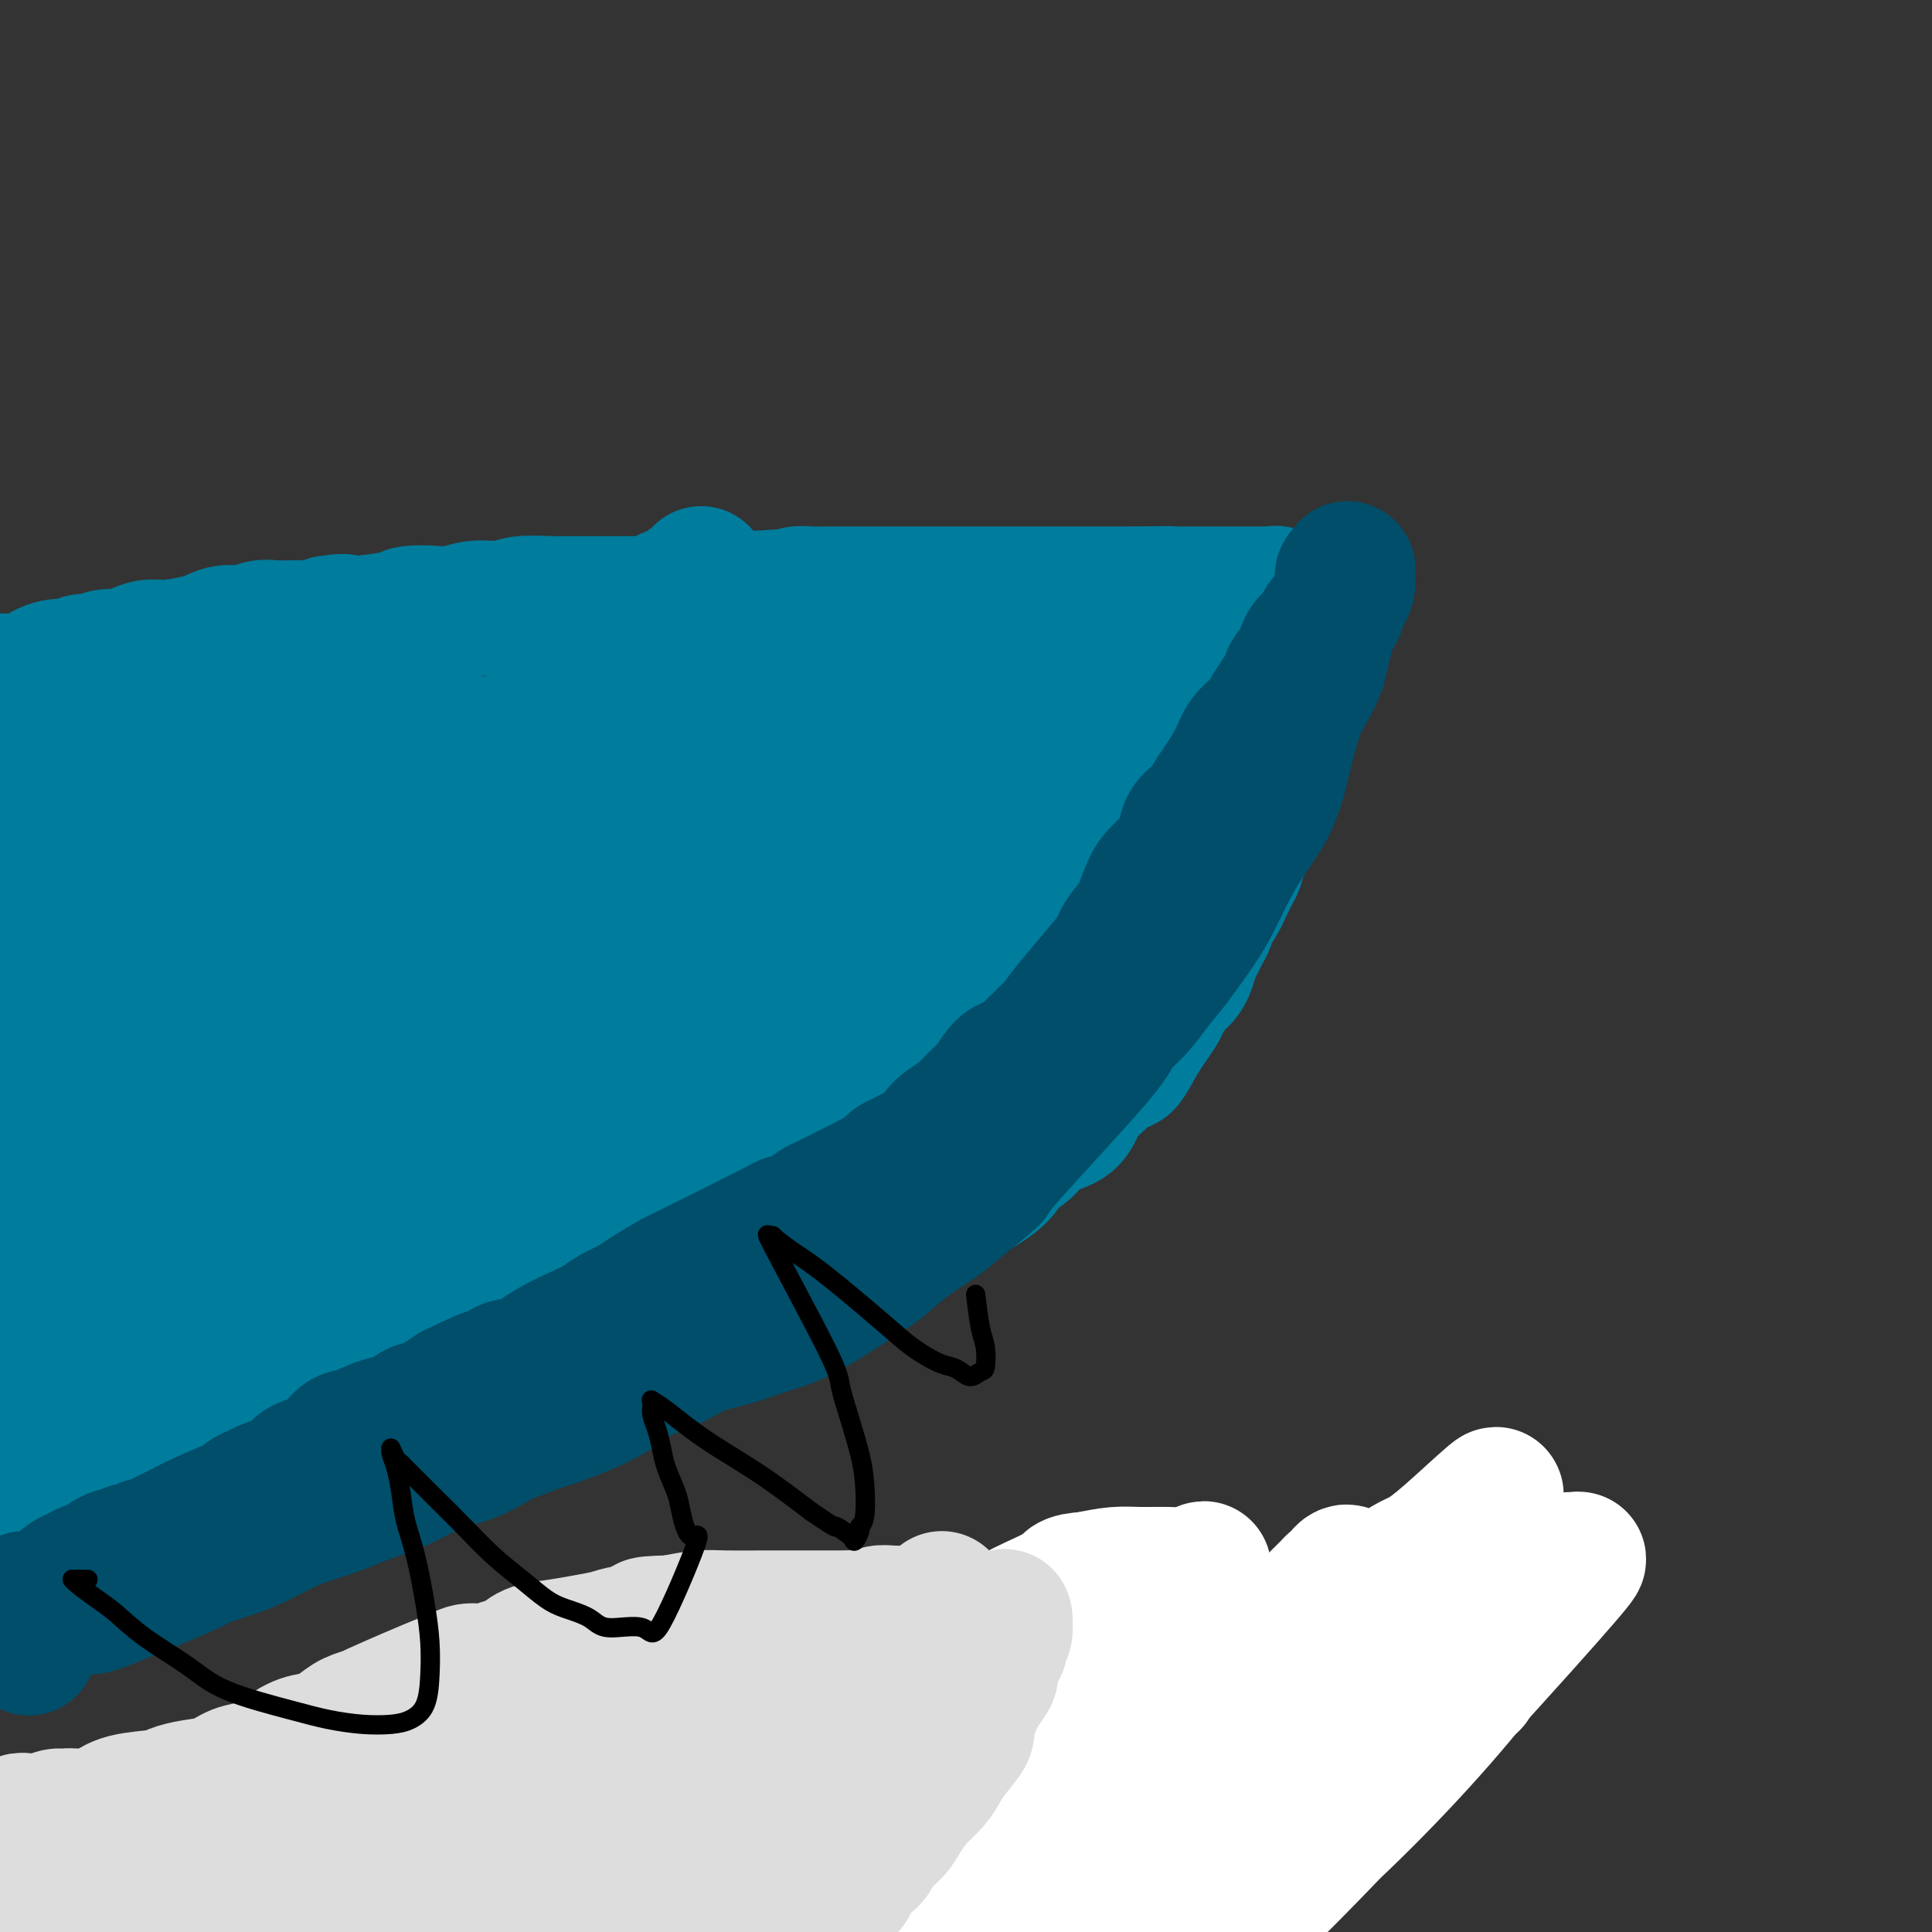 <svg viewBox='0 0 400 400' version='1.1' xmlns='http://www.w3.org/2000/svg' xmlns:xlink='http://www.w3.org/1999/xlink'><rect x="0" y="0" width="400" height="400" fill="#333333" stroke="none"/><g fill='none' stroke='#007C9C' stroke-width='28' stroke-linecap='round' stroke-linejoin='round'><path d='M-3,141c0.336,0.000 0.671,0.000 1,0c0.329,-0.000 0.651,-0.000 1,0c0.349,0.000 0.723,0.000 1,0c0.277,-0.000 0.455,-0.000 1,0c0.545,0.000 1.455,0.001 2,0c0.545,-0.001 0.724,-0.003 1,0c0.276,0.003 0.650,0.012 1,0c0.350,-0.012 0.677,-0.046 1,0c0.323,0.046 0.642,0.171 1,0c0.358,-0.171 0.753,-0.638 1,-1c0.247,-0.362 0.344,-0.618 1,-1c0.656,-0.382 1.869,-0.891 3,-1c1.131,-0.109 2.179,0.182 3,0c0.821,-0.182 1.416,-0.836 2,-1c0.584,-0.164 1.156,0.162 2,0c0.844,-0.162 1.959,-0.813 3,-1c1.041,-0.187 2.008,0.090 3,0c0.992,-0.090 2.008,-0.549 3,-1c0.992,-0.451 1.958,-0.895 3,-1c1.042,-0.105 2.159,0.131 4,0c1.841,-0.131 4.407,-0.627 6,-1c1.593,-0.373 2.212,-0.622 3,-1c0.788,-0.378 1.746,-0.886 3,-1c1.254,-0.114 2.806,0.166 4,0c1.194,-0.166 2.031,-0.776 3,-1c0.969,-0.224 2.068,-0.060 3,0c0.932,0.060 1.695,0.017 3,0c1.305,-0.017 3.153,-0.009 5,0'/><path d='M65,130c10.977,-1.925 4.419,-1.237 3,-1c-1.419,0.237 2.301,0.025 4,0c1.699,-0.025 1.378,0.138 3,0c1.622,-0.138 5.189,-0.577 7,-1c1.811,-0.423 1.867,-0.832 3,-1c1.133,-0.168 3.343,-0.097 5,0c1.657,0.097 2.761,0.218 4,0c1.239,-0.218 2.613,-0.776 4,-1c1.387,-0.224 2.787,-0.112 4,0c1.213,0.112 2.237,0.226 3,0c0.763,-0.226 1.263,-0.793 3,-1c1.737,-0.207 4.709,-0.056 6,0c1.291,0.056 0.899,0.015 1,0c0.101,-0.015 0.694,-0.004 1,0c0.306,0.004 0.325,0.001 1,0c0.675,-0.001 2.005,-0.000 3,0c0.995,0.000 1.656,0.000 2,0c0.344,-0.000 0.372,-0.000 1,0c0.628,0.000 1.858,0.000 3,0c1.142,-0.000 2.197,0.000 3,0c0.803,-0.000 1.354,-0.000 2,0c0.646,0.000 1.388,0.000 2,0c0.612,-0.000 1.095,-0.000 2,0c0.905,0.000 2.231,0.001 3,0c0.769,-0.001 0.982,-0.003 2,0c1.018,0.003 2.840,0.011 4,0c1.160,-0.011 1.659,-0.041 3,0c1.341,0.041 3.526,0.155 5,0c1.474,-0.155 2.237,-0.577 3,-1'/><path d='M155,124c14.398,-0.944 5.392,-0.306 3,0c-2.392,0.306 1.830,0.278 4,0c2.170,-0.278 2.289,-0.807 3,-1c0.711,-0.193 2.013,-0.052 3,0c0.987,0.052 1.657,0.014 3,0c1.343,-0.014 3.359,-0.004 5,0c1.641,0.004 2.909,0.001 4,0c1.091,-0.001 2.006,-0.000 3,0c0.994,0.000 2.068,0.000 3,0c0.932,-0.000 1.722,-0.000 3,0c1.278,0.000 3.042,0.000 4,0c0.958,-0.000 1.109,-0.000 3,0c1.891,0.000 5.522,0.000 7,0c1.478,-0.000 0.805,-0.000 1,0c0.195,0.000 1.260,0.000 2,0c0.740,-0.000 1.156,-0.000 2,0c0.844,0.000 2.117,0.000 3,0c0.883,-0.000 1.377,-0.000 2,0c0.623,0.000 1.374,0.000 2,0c0.626,-0.000 1.127,-0.000 2,0c0.873,0.000 2.118,0.000 3,0c0.882,-0.000 1.400,-0.000 2,0c0.600,0.000 1.282,0.000 2,0c0.718,-0.000 1.473,-0.000 2,0c0.527,0.000 0.827,0.000 1,0c0.173,-0.000 0.218,0.000 1,0c0.782,0.000 2.303,0.000 3,0c0.697,0.000 0.572,0.000 1,0c0.428,0.000 1.408,0.000 2,0c0.592,0.000 0.796,0.000 1,0'/><path d='M235,123c12.781,-0.155 4.733,-0.041 2,0c-2.733,0.041 -0.151,0.011 1,0c1.151,-0.011 0.872,-0.003 1,0c0.128,0.003 0.664,0.001 1,0c0.336,-0.001 0.471,-0.000 1,0c0.529,0.000 1.451,0.000 2,0c0.549,-0.000 0.724,-0.000 1,0c0.276,0.000 0.653,0.000 1,0c0.347,-0.000 0.664,-0.000 1,0c0.336,0.000 0.692,0.000 1,0c0.308,-0.000 0.569,-0.000 1,0c0.431,0.000 1.033,0.000 2,0c0.967,-0.000 2.301,-0.000 3,0c0.699,0.000 0.765,0.000 1,0c0.235,-0.000 0.640,-0.000 1,0c0.360,0.000 0.673,0.000 1,0c0.327,-0.000 0.666,-0.000 1,0c0.334,0.000 0.663,0.000 1,0c0.337,-0.000 0.681,-0.000 1,0c0.319,0.000 0.611,0.000 1,0c0.389,-0.000 0.874,-0.000 1,0c0.126,0.000 -0.106,0.000 0,0c0.106,-0.000 0.550,-0.002 1,0c0.450,0.002 0.905,0.006 1,0c0.095,-0.006 -0.170,-0.022 0,0c0.170,0.022 0.777,0.083 1,0c0.223,-0.083 0.064,-0.309 0,0c-0.064,0.309 -0.032,1.155 0,2'/><path d='M264,125c4.486,0.620 1.202,1.169 0,2c-1.202,0.831 -0.322,1.944 0,3c0.322,1.056 0.086,2.057 0,3c-0.086,0.943 -0.022,1.830 0,4c0.022,2.170 0.003,5.624 0,8c-0.003,2.376 0.009,3.673 0,5c-0.009,1.327 -0.041,2.684 0,4c0.041,1.316 0.154,2.590 0,4c-0.154,1.410 -0.576,2.954 -1,4c-0.424,1.046 -0.849,1.593 -1,2c-0.151,0.407 -0.028,0.673 -1,3c-0.972,2.327 -3.038,6.715 -4,9c-0.962,2.285 -0.821,2.466 -1,3c-0.179,0.534 -0.678,1.421 -1,2c-0.322,0.579 -0.468,0.851 -1,2c-0.532,1.149 -1.452,3.176 -2,4c-0.548,0.824 -0.724,0.446 -1,1c-0.276,0.554 -0.651,2.039 -1,3c-0.349,0.961 -0.671,1.399 -1,2c-0.329,0.601 -0.666,1.366 -1,2c-0.334,0.634 -0.666,1.138 -1,2c-0.334,0.862 -0.671,2.083 -1,3c-0.329,0.917 -0.651,1.529 -1,2c-0.349,0.471 -0.726,0.801 -1,1c-0.274,0.199 -0.443,0.269 -1,1c-0.557,0.731 -1.500,2.124 -2,3c-0.500,0.876 -0.558,1.236 -1,2c-0.442,0.764 -1.269,1.933 -2,3c-0.731,1.067 -1.365,2.034 -2,3'/><path d='M236,215c-4.732,8.757 -3.063,4.150 -3,3c0.063,-1.150 -1.479,1.159 -3,3c-1.521,1.841 -3.019,3.216 -4,4c-0.981,0.784 -1.445,0.976 -2,2c-0.555,1.024 -1.203,2.878 -2,4c-0.797,1.122 -1.744,1.510 -3,2c-1.256,0.490 -2.820,1.080 -4,2c-1.180,0.920 -1.977,2.168 -3,3c-1.023,0.832 -2.271,1.247 -3,2c-0.729,0.753 -0.940,1.846 -2,3c-1.060,1.154 -2.970,2.371 -4,3c-1.030,0.629 -1.180,0.669 -3,2c-1.820,1.331 -5.311,3.951 -7,5c-1.689,1.049 -1.578,0.526 -2,1c-0.422,0.474 -1.378,1.946 -3,3c-1.622,1.054 -3.909,1.690 -5,2c-1.091,0.310 -0.987,0.296 -2,1c-1.013,0.704 -3.144,2.128 -5,3c-1.856,0.872 -3.436,1.192 -5,2c-1.564,0.808 -3.111,2.102 -5,3c-1.889,0.898 -4.119,1.398 -6,2c-1.881,0.602 -3.414,1.306 -5,2c-1.586,0.694 -3.225,1.379 -5,2c-1.775,0.621 -3.687,1.177 -6,2c-2.313,0.823 -5.027,1.911 -7,3c-1.973,1.089 -3.206,2.179 -5,3c-1.794,0.821 -4.151,1.375 -6,2c-1.849,0.625 -3.190,1.322 -5,2c-1.810,0.678 -4.089,1.337 -6,2c-1.911,0.663 -3.456,1.332 -5,2'/><path d='M110,290c-12.798,5.761 -5.793,3.665 -4,3c1.793,-0.665 -1.625,0.101 -5,1c-3.375,0.899 -6.705,1.931 -9,3c-2.295,1.069 -3.555,2.174 -5,3c-1.445,0.826 -3.076,1.371 -5,2c-1.924,0.629 -4.143,1.341 -6,2c-1.857,0.659 -3.354,1.265 -5,2c-1.646,0.735 -3.443,1.598 -5,2c-1.557,0.402 -2.875,0.342 -5,1c-2.125,0.658 -5.057,2.035 -7,3c-1.943,0.965 -2.896,1.518 -4,2c-1.104,0.482 -2.358,0.893 -5,2c-2.642,1.107 -6.673,2.912 -9,4c-2.327,1.088 -2.950,1.460 -4,2c-1.050,0.540 -2.526,1.248 -4,2c-1.474,0.752 -2.947,1.550 -4,2c-1.053,0.450 -1.686,0.554 -3,1c-1.314,0.446 -3.310,1.234 -5,2c-1.690,0.766 -3.073,1.511 -4,2c-0.927,0.489 -1.399,0.724 -2,1c-0.601,0.276 -1.331,0.595 -2,1c-0.669,0.405 -1.279,0.896 -2,1c-0.721,0.104 -1.555,-0.179 -2,0c-0.445,0.179 -0.500,0.818 -1,1c-0.500,0.182 -1.443,-0.095 -2,0c-0.557,0.095 -0.727,0.561 -1,1c-0.273,0.439 -0.651,0.850 -1,1c-0.349,0.150 -0.671,0.041 -1,0c-0.329,-0.041 -0.665,-0.012 -1,0c-0.335,0.012 -0.667,0.006 -1,0'/><path d='M42,223c0.090,-0.032 0.180,-0.063 0,0c-0.180,0.063 -0.631,0.222 0,0c0.631,-0.222 2.343,-0.825 4,-2c1.657,-1.175 3.260,-2.922 5,-4c1.740,-1.078 3.616,-1.488 7,-3c3.384,-1.512 8.276,-4.128 13,-6c4.724,-1.872 9.279,-3.001 14,-5c4.721,-1.999 9.606,-4.869 14,-7c4.394,-2.131 8.296,-3.524 12,-5c3.704,-1.476 7.210,-3.035 11,-5c3.790,-1.965 7.864,-4.336 11,-6c3.136,-1.664 5.336,-2.620 8,-4c2.664,-1.380 5.793,-3.185 10,-5c4.207,-1.815 9.491,-3.639 13,-5c3.509,-1.361 5.244,-2.260 7,-3c1.756,-0.740 3.534,-1.321 5,-2c1.466,-0.679 2.620,-1.455 3,-2c0.380,-0.545 -0.012,-0.858 0,-1c0.012,-0.142 0.429,-0.111 0,0c-0.429,0.111 -1.705,0.304 -7,5c-5.295,4.696 -14.609,13.895 -22,21c-7.391,7.105 -12.858,12.117 -19,17c-6.142,4.883 -12.958,9.636 -20,14c-7.042,4.364 -14.310,8.340 -21,12c-6.690,3.660 -12.801,7.006 -19,10c-6.199,2.994 -12.487,5.637 -18,8c-5.513,2.363 -10.251,4.448 -16,6c-5.749,1.552 -12.509,2.572 -16,3c-3.491,0.428 -3.712,0.265 -3,0c0.712,-0.265 2.356,-0.633 4,-1'/><path d='M22,253c0.785,-0.395 0.746,-0.884 1,-1c0.254,-0.116 0.801,0.140 2,0c1.199,-0.140 3.048,-0.674 5,-1c1.952,-0.326 4.005,-0.442 6,-1c1.995,-0.558 3.930,-1.558 11,-4c7.070,-2.442 19.273,-6.327 28,-9c8.727,-2.673 13.977,-4.132 20,-6c6.023,-1.868 12.818,-4.143 19,-6c6.182,-1.857 11.752,-3.297 17,-5c5.248,-1.703 10.174,-3.671 15,-5c4.826,-1.329 9.550,-2.019 14,-3c4.450,-0.981 8.625,-2.253 12,-3c3.375,-0.747 5.950,-0.968 9,-1c3.050,-0.032 6.576,0.127 8,0c1.424,-0.127 0.744,-0.540 0,0c-0.744,0.540 -1.554,2.033 -3,4c-1.446,1.967 -3.528,4.409 -6,8c-2.472,3.591 -5.334,8.331 -10,13c-4.666,4.669 -11.137,9.266 -17,13c-5.863,3.734 -11.117,6.604 -20,11c-8.883,4.396 -21.395,10.319 -30,14c-8.605,3.681 -13.302,5.121 -19,7c-5.698,1.879 -12.397,4.199 -18,6c-5.603,1.801 -10.110,3.084 -15,4c-4.890,0.916 -10.164,1.465 -14,2c-3.836,0.535 -6.233,1.058 -10,2c-3.767,0.942 -8.904,2.305 -12,3c-3.096,0.695 -4.149,0.722 -5,1c-0.851,0.278 -1.498,0.806 -2,1c-0.502,0.194 -0.858,0.056 -1,0c-0.142,-0.056 -0.071,-0.028 0,0'/><path d='M7,297c-9.350,2.001 -3.227,0.502 0,0c3.227,-0.502 3.556,-0.009 5,0c1.444,0.009 4.004,-0.467 6,-1c1.996,-0.533 3.430,-1.125 6,-2c2.570,-0.875 6.276,-2.035 10,-3c3.724,-0.965 7.464,-1.734 12,-3c4.536,-1.266 9.866,-3.027 15,-5c5.134,-1.973 10.073,-4.158 15,-6c4.927,-1.842 9.844,-3.341 14,-5c4.156,-1.659 7.553,-3.479 13,-6c5.447,-2.521 12.944,-5.745 17,-7c4.056,-1.255 4.669,-0.543 11,-3c6.331,-2.457 18.378,-8.083 23,-10c4.622,-1.917 1.819,-0.126 1,0c-0.819,0.126 0.346,-1.412 1,-2c0.654,-0.588 0.797,-0.225 0,0c-0.797,0.225 -2.532,0.314 -5,1c-2.468,0.686 -5.667,1.971 -10,4c-4.333,2.029 -9.800,4.801 -15,7c-5.200,2.199 -10.133,3.823 -15,6c-4.867,2.177 -9.668,4.906 -14,7c-4.332,2.094 -8.193,3.554 -14,6c-5.807,2.446 -13.559,5.879 -19,8c-5.441,2.121 -8.572,2.929 -12,4c-3.428,1.071 -7.154,2.404 -11,4c-3.846,1.596 -7.813,3.456 -11,5c-3.187,1.544 -5.593,2.772 -8,4'/><path d='M22,300c-22.935,9.494 -13.274,5.230 -10,4c3.274,-1.230 0.159,0.573 -2,2c-2.159,1.427 -3.364,2.478 -4,3c-0.636,0.522 -0.702,0.516 -1,1c-0.298,0.484 -0.826,1.458 -1,2c-0.174,0.542 0.006,0.652 0,1c-0.006,0.348 -0.198,0.933 0,1c0.198,0.067 0.786,-0.384 1,-2c0.214,-1.616 0.056,-4.396 0,-6c-0.056,-1.604 -0.008,-2.031 0,-2c0.008,0.031 -0.023,0.521 0,-2c0.023,-2.521 0.100,-8.051 0,-15c-0.100,-6.949 -0.378,-15.316 0,-23c0.378,-7.684 1.410,-14.686 2,-21c0.590,-6.314 0.736,-11.941 1,-16c0.264,-4.059 0.645,-6.549 1,-9c0.355,-2.451 0.682,-4.864 1,-7c0.318,-2.136 0.625,-3.996 1,-7c0.375,-3.004 0.819,-7.152 1,-10c0.181,-2.848 0.101,-4.395 0,-6c-0.101,-1.605 -0.223,-3.267 0,-5c0.223,-1.733 0.792,-3.537 1,-5c0.208,-1.463 0.056,-2.586 0,-3c-0.056,-0.414 -0.016,-0.118 0,0c0.016,0.118 0.008,0.059 0,0'/><path d='M13,175c1.391,-20.239 0.370,-2.337 0,5c-0.370,7.337 -0.088,4.110 0,3c0.088,-1.110 -0.018,-0.104 0,1c0.018,1.104 0.158,2.307 0,3c-0.158,0.693 -0.616,0.877 -1,2c-0.384,1.123 -0.694,3.187 -1,7c-0.306,3.813 -0.607,9.375 -1,15c-0.393,5.625 -0.878,11.311 -2,20c-1.122,8.689 -2.880,20.380 -4,27c-1.120,6.620 -1.603,8.168 -2,11c-0.397,2.832 -0.708,6.948 -1,9c-0.292,2.052 -0.563,2.040 -1,7c-0.437,4.960 -1.039,14.892 -1,19c0.039,4.108 0.718,2.394 1,2c0.282,-0.394 0.167,0.533 0,1c-0.167,0.467 -0.386,0.473 0,0c0.386,-0.473 1.376,-1.424 2,-3c0.624,-1.576 0.882,-3.775 2,-8c1.118,-4.225 3.097,-10.475 5,-19c1.903,-8.525 3.731,-19.323 7,-30c3.269,-10.677 7.980,-21.232 12,-31c4.020,-9.768 7.350,-18.749 13,-28c5.650,-9.251 13.621,-18.773 18,-24c4.379,-5.227 5.166,-6.158 7,-7c1.834,-0.842 4.715,-1.593 6,-2c1.285,-0.407 0.973,-0.470 1,0c0.027,0.470 0.392,1.473 0,3c-0.392,1.527 -1.541,3.579 -2,6c-0.459,2.421 -0.230,5.210 0,8'/><path d='M71,172c-0.699,7.040 -1.946,16.140 -3,29c-1.054,12.860 -1.913,29.481 -3,43c-1.087,13.519 -2.401,23.936 -4,31c-1.599,7.064 -3.483,10.776 -5,13c-1.517,2.224 -2.667,2.959 -4,4c-1.333,1.041 -2.850,2.388 -4,3c-1.150,0.612 -1.934,0.489 -3,0c-1.066,-0.489 -2.415,-1.346 -3,-2c-0.585,-0.654 -0.405,-1.106 0,-3c0.405,-1.894 1.035,-5.229 0,-5c-1.035,0.229 -3.734,4.022 3,-7c6.734,-11.022 22.902,-36.859 34,-51c11.098,-14.141 17.127,-16.587 22,-19c4.873,-2.413 8.591,-4.795 13,-7c4.409,-2.205 9.510,-4.233 14,-6c4.490,-1.767 8.370,-3.272 12,-4c3.630,-0.728 7.010,-0.678 10,-1c2.990,-0.322 5.591,-1.017 7,-1c1.409,0.017 1.627,0.747 2,1c0.373,0.253 0.902,0.029 0,0c-0.902,-0.029 -3.236,0.138 -6,1c-2.764,0.862 -5.958,2.418 -10,4c-4.042,1.582 -8.934,3.189 -14,5c-5.066,1.811 -10.308,3.827 -16,7c-5.692,3.173 -11.835,7.502 -18,12c-6.165,4.498 -12.354,9.164 -18,13c-5.646,3.836 -10.751,6.840 -18,12c-7.249,5.160 -16.643,12.474 -23,17c-6.357,4.526 -9.679,6.263 -13,8'/><path d='M23,269c-15.673,10.812 -9.857,6.843 -9,6c0.857,-0.843 -3.246,1.440 -5,2c-1.754,0.560 -1.161,-0.604 -1,-1c0.161,-0.396 -0.111,-0.025 0,0c0.111,0.025 0.604,-0.296 1,-1c0.396,-0.704 0.697,-1.792 3,-3c2.303,-1.208 6.610,-2.537 11,-4c4.390,-1.463 8.863,-3.059 14,-5c5.137,-1.941 10.937,-4.225 18,-7c7.063,-2.775 15.387,-6.040 20,-8c4.613,-1.960 5.513,-2.616 18,-7c12.487,-4.384 36.561,-12.495 47,-16c10.439,-3.505 7.243,-2.405 7,-2c-0.243,0.405 2.465,0.113 4,0c1.535,-0.113 1.895,-0.047 2,0c0.105,0.047 -0.047,0.075 0,0c0.047,-0.075 0.291,-0.255 0,0c-0.291,0.255 -1.119,0.944 -2,1c-0.881,0.056 -1.816,-0.520 -5,1c-3.184,1.520 -8.617,5.137 -14,8c-5.383,2.863 -10.715,4.973 -16,8c-5.285,3.027 -10.522,6.969 -16,10c-5.478,3.031 -11.199,5.149 -16,7c-4.801,1.851 -8.684,3.435 -12,5c-3.316,1.565 -6.065,3.113 -8,4c-1.935,0.887 -3.055,1.114 -4,1c-0.945,-0.114 -1.716,-0.569 -2,-1c-0.284,-0.431 -0.081,-0.837 0,-1c0.081,-0.163 0.041,-0.081 0,0'/><path d='M58,266c-0.274,-0.312 2.039,-0.593 4,-1c1.961,-0.407 3.568,-0.940 6,-2c2.432,-1.060 5.687,-2.646 10,-4c4.313,-1.354 9.683,-2.475 19,-7c9.317,-4.525 22.581,-12.454 32,-18c9.419,-5.546 14.991,-8.709 21,-12c6.009,-3.291 12.453,-6.711 18,-10c5.547,-3.289 10.196,-6.449 15,-9c4.804,-2.551 9.764,-4.494 14,-6c4.236,-1.506 7.748,-2.573 11,-3c3.252,-0.427 6.243,-0.212 10,-1c3.757,-0.788 8.279,-2.577 9,-3c0.721,-0.423 -2.360,0.521 -4,1c-1.640,0.479 -1.839,0.492 -4,2c-2.161,1.508 -6.286,4.511 -10,7c-3.714,2.489 -7.019,4.465 -13,9c-5.981,4.535 -14.639,11.629 -20,16c-5.361,4.371 -7.423,6.019 -10,8c-2.577,1.981 -5.667,4.294 -8,6c-2.333,1.706 -3.910,2.807 -5,4c-1.090,1.193 -1.695,2.480 -2,3c-0.305,0.520 -0.312,0.272 0,0c0.312,-0.272 0.943,-0.567 2,-1c1.057,-0.433 2.541,-1.003 3,-1c0.459,0.003 -0.107,0.578 2,0c2.107,-0.578 6.888,-2.308 11,-4c4.112,-1.692 7.556,-3.346 11,-5'/><path d='M180,235c7.027,-2.919 10.096,-4.718 14,-7c3.904,-2.282 8.645,-5.049 13,-8c4.355,-2.951 8.326,-6.086 12,-9c3.674,-2.914 7.053,-5.607 10,-8c2.947,-2.393 5.462,-4.485 8,-7c2.538,-2.515 5.101,-5.454 6,-7c0.899,-1.546 0.136,-1.700 0,-2c-0.136,-0.300 0.354,-0.746 0,-1c-0.354,-0.254 -1.552,-0.316 -3,0c-1.448,0.316 -3.147,1.008 -4,1c-0.853,-0.008 -0.861,-0.718 -6,3c-5.139,3.718 -15.408,11.864 -20,16c-4.592,4.136 -3.507,4.261 -4,5c-0.493,0.739 -2.562,2.093 -4,3c-1.438,0.907 -2.243,1.368 -3,2c-0.757,0.632 -1.465,1.433 -2,2c-0.535,0.567 -0.898,0.898 -1,1c-0.102,0.102 0.056,-0.024 0,0c-0.056,0.024 -0.327,0.199 0,0c0.327,-0.199 1.251,-0.772 3,-2c1.749,-1.228 4.321,-3.111 7,-6c2.679,-2.889 5.464,-6.782 8,-10c2.536,-3.218 4.822,-5.759 7,-8c2.178,-2.241 4.249,-4.181 7,-7c2.751,-2.819 6.181,-6.519 8,-9c1.819,-2.481 2.028,-3.745 3,-5c0.972,-1.255 2.706,-2.501 4,-4c1.294,-1.499 2.147,-3.249 3,-5'/><path d='M246,163c7.972,-9.077 3.401,-4.270 2,-3c-1.401,1.270 0.368,-0.997 1,-2c0.632,-1.003 0.128,-0.743 0,-1c-0.128,-0.257 0.121,-1.031 0,-2c-0.121,-0.969 -0.613,-2.132 -1,-3c-0.387,-0.868 -0.668,-1.440 -1,-2c-0.332,-0.560 -0.714,-1.106 -1,-2c-0.286,-0.894 -0.475,-2.134 -1,-3c-0.525,-0.866 -1.388,-1.356 -2,-2c-0.612,-0.644 -0.975,-1.440 -1,-2c-0.025,-0.560 0.289,-0.883 -2,-1c-2.289,-0.117 -7.180,-0.028 -9,0c-1.820,0.028 -0.567,-0.004 -1,0c-0.433,0.004 -2.550,0.046 -4,0c-1.450,-0.046 -2.231,-0.178 -3,0c-0.769,0.178 -1.524,0.666 -3,1c-1.476,0.334 -3.674,0.513 -5,1c-1.326,0.487 -1.782,1.282 -4,2c-2.218,0.718 -6.199,1.358 -9,2c-2.801,0.642 -4.422,1.285 -6,2c-1.578,0.715 -3.112,1.502 -5,2c-1.888,0.498 -4.131,0.708 -6,1c-1.869,0.292 -3.364,0.667 -5,1c-1.636,0.333 -3.412,0.625 -6,1c-2.588,0.375 -5.986,0.832 -8,1c-2.014,0.168 -2.643,0.045 -4,0c-1.357,-0.045 -3.442,-0.012 -5,0c-1.558,0.012 -2.588,0.003 -4,0c-1.412,-0.003 -3.206,-0.002 -5,0'/><path d='M148,154c-4.500,0.155 -2.749,0.041 -3,0c-0.251,-0.041 -2.504,-0.011 -4,0c-1.496,0.011 -2.235,0.003 -3,0c-0.765,-0.003 -1.555,-0.001 -3,0c-1.445,0.001 -3.544,0.000 -5,0c-1.456,-0.000 -2.269,-0.000 -3,0c-0.731,0.000 -1.381,0.000 -2,0c-0.619,-0.000 -1.208,-0.000 -2,0c-0.792,0.000 -1.786,0.000 -3,0c-1.214,-0.000 -2.648,-0.000 -4,0c-1.352,0.000 -2.623,0.000 -3,0c-0.377,-0.000 0.138,-0.000 -3,0c-3.138,0.000 -9.930,0.000 -13,0c-3.070,-0.000 -2.419,-0.000 -3,0c-0.581,0.000 -2.396,0.000 -4,0c-1.604,-0.000 -2.998,-0.000 -4,0c-1.002,0.000 -1.612,0.000 -3,0c-1.388,-0.000 -3.554,-0.000 -5,0c-1.446,0.000 -2.172,0.000 -3,0c-0.828,-0.000 -1.757,-0.000 -3,0c-1.243,0.000 -2.800,0.000 -4,0c-1.200,-0.000 -2.042,-0.000 -3,0c-0.958,0.000 -2.033,0.000 -3,0c-0.967,-0.000 -1.824,-0.001 -3,0c-1.176,0.001 -2.669,0.003 -4,0c-1.331,-0.003 -2.501,-0.011 -4,0c-1.499,0.011 -3.327,0.041 -5,0c-1.673,-0.041 -3.192,-0.155 -5,0c-1.808,0.155 -3.904,0.577 -6,1'/><path d='M35,155c-18.308,0.333 -7.577,0.667 -5,1c2.577,0.333 -2.999,0.666 -6,1c-3.001,0.334 -3.428,0.668 -5,1c-1.572,0.332 -4.291,0.662 -6,1c-1.709,0.338 -2.408,0.683 -3,1c-0.592,0.317 -1.077,0.607 -2,1c-0.923,0.393 -2.285,0.890 -3,1c-0.715,0.110 -0.782,-0.167 -1,0c-0.218,0.167 -0.589,0.777 -1,1c-0.411,0.223 -0.864,0.060 -1,0c-0.136,-0.060 0.046,-0.016 0,0c-0.046,0.016 -0.320,0.004 0,0c0.320,-0.004 1.235,-0.001 2,0c0.765,0.001 1.380,0.000 2,0c0.620,-0.000 1.246,-0.000 3,0c1.754,0.000 4.636,0.000 7,0c2.364,-0.000 4.211,-0.000 7,0c2.789,0.000 6.522,-0.000 10,0c3.478,0.000 6.701,0.000 10,0c3.299,-0.000 6.672,-0.000 10,0c3.328,0.000 6.610,0.001 10,0c3.390,-0.001 6.888,-0.003 10,0c3.112,0.003 5.837,0.011 10,0c4.163,-0.011 9.765,-0.041 14,0c4.235,0.041 7.104,0.155 10,0c2.896,-0.155 5.817,-0.578 9,-1c3.183,-0.422 6.626,-0.845 10,-1c3.374,-0.155 6.678,-0.044 10,0c3.322,0.044 6.661,0.022 10,0'/><path d='M146,161c23.628,-0.209 10.699,0.269 9,1c-1.699,0.731 7.833,1.715 13,3c5.167,1.285 5.970,2.873 8,4c2.030,1.127 5.286,1.794 8,3c2.714,1.206 4.885,2.950 7,4c2.115,1.050 4.176,1.406 6,2c1.824,0.594 3.413,1.426 5,2c1.587,0.574 3.173,0.889 4,1c0.827,0.111 0.895,0.020 0,0c-0.895,-0.020 -2.755,0.033 -14,0c-11.245,-0.033 -31.877,-0.153 -40,0c-8.123,0.153 -3.738,0.578 -7,1c-3.262,0.422 -14.171,0.842 -20,1c-5.829,0.158 -6.579,0.053 -11,0c-4.421,-0.053 -12.512,-0.055 -16,0c-3.488,0.055 -2.373,0.166 -4,0c-1.627,-0.166 -5.997,-0.608 -12,-1c-6.003,-0.392 -13.639,-0.735 -20,-1c-6.361,-0.265 -11.445,-0.453 -15,-1c-3.555,-0.547 -5.579,-1.453 -7,-2c-1.421,-0.547 -2.237,-0.735 -4,-1c-1.763,-0.265 -4.472,-0.607 -6,-1c-1.528,-0.393 -1.873,-0.837 -2,-1c-0.127,-0.163 -0.034,-0.044 0,0c0.034,0.044 0.009,0.012 0,0c-0.009,-0.012 -0.003,-0.003 0,0c0.003,0.003 0.001,0.002 0,0'/><path d='M28,175c-2.155,-0.828 1.958,-0.400 4,0c2.042,0.400 2.015,0.770 3,1c0.985,0.230 2.983,0.318 5,1c2.017,0.682 4.054,1.957 7,3c2.946,1.043 6.800,1.852 11,3c4.200,1.148 8.744,2.634 13,4c4.256,1.366 8.223,2.612 14,4c5.777,1.388 13.365,2.918 19,4c5.635,1.082 9.319,1.714 13,2c3.681,0.286 7.360,0.225 11,0c3.640,-0.225 7.240,-0.613 11,-1c3.760,-0.387 7.679,-0.772 10,-1c2.321,-0.228 3.045,-0.299 8,-2c4.955,-1.701 14.140,-5.033 18,-7c3.860,-1.967 2.396,-2.567 2,-3c-0.396,-0.433 0.276,-0.697 1,-1c0.724,-0.303 1.501,-0.646 2,-1c0.499,-0.354 0.719,-0.721 1,-1c0.281,-0.279 0.624,-0.470 1,-1c0.376,-0.530 0.786,-1.400 1,-2c0.214,-0.600 0.232,-0.932 0,-1c-0.232,-0.068 -0.715,0.126 -1,0c-0.285,-0.126 -0.374,-0.571 -2,-1c-1.626,-0.429 -4.790,-0.840 -8,-1c-3.210,-0.160 -6.465,-0.068 -11,0c-4.535,0.068 -10.350,0.111 -15,0c-4.650,-0.111 -8.137,-0.376 -15,0c-6.863,0.376 -17.104,1.393 -24,2c-6.896,0.607 -10.448,0.803 -14,1'/><path d='M93,177c-8.435,0.687 -10.521,0.906 -14,1c-3.479,0.094 -8.349,0.063 -13,0c-4.651,-0.063 -9.081,-0.158 -14,0c-4.919,0.158 -10.326,0.568 -15,1c-4.674,0.432 -8.614,0.886 -12,1c-3.386,0.114 -6.218,-0.113 -9,0c-2.782,0.113 -5.515,0.566 -7,1c-1.485,0.434 -1.721,0.850 -2,1c-0.279,0.150 -0.602,0.035 0,0c0.602,-0.035 2.129,0.009 2,0c-0.129,-0.009 -1.914,-0.073 2,0c3.914,0.073 13.527,0.282 20,0c6.473,-0.282 9.805,-1.055 15,-2c5.195,-0.945 12.251,-2.061 19,-3c6.749,-0.939 13.189,-1.699 20,-3c6.811,-1.301 13.991,-3.141 20,-5c6.009,-1.859 10.846,-3.735 18,-6c7.154,-2.265 16.625,-4.917 23,-7c6.375,-2.083 9.654,-3.598 14,-5c4.346,-1.402 9.761,-2.693 14,-4c4.239,-1.307 7.304,-2.630 10,-4c2.696,-1.370 5.023,-2.788 7,-4c1.977,-1.212 3.604,-2.220 5,-3c1.396,-0.780 2.562,-1.333 3,-2c0.438,-0.667 0.148,-1.447 0,-2c-0.148,-0.553 -0.155,-0.880 0,-1c0.155,-0.120 0.473,-0.034 0,0c-0.473,0.034 -1.736,0.017 -3,0'/><path d='M196,131c-0.705,-0.470 -0.969,-0.146 -3,1c-2.031,1.146 -5.829,3.115 -11,5c-5.171,1.885 -11.716,3.687 -18,6c-6.284,2.313 -12.309,5.139 -19,8c-6.691,2.861 -14.048,5.758 -20,8c-5.952,2.242 -10.498,3.827 -14,5c-3.502,1.173 -5.960,1.932 -8,2c-2.040,0.068 -3.662,-0.555 -5,-1c-1.338,-0.445 -2.393,-0.712 -3,-1c-0.607,-0.288 -0.767,-0.598 -1,-1c-0.233,-0.402 -0.539,-0.895 -1,-1c-0.461,-0.105 -1.075,0.177 1,-1c2.075,-1.177 6.841,-3.813 9,-5c2.159,-1.187 1.711,-0.926 4,-3c2.289,-2.074 7.313,-6.482 10,-9c2.687,-2.518 3.035,-3.147 5,-5c1.965,-1.853 5.547,-4.929 9,-8c3.453,-3.071 6.777,-6.138 9,-8c2.223,-1.862 3.346,-2.519 4,-3c0.654,-0.481 0.841,-0.786 1,-1c0.159,-0.214 0.292,-0.338 0,0c-0.292,0.338 -1.010,1.136 -2,2c-0.990,0.864 -2.254,1.792 -3,2c-0.746,0.208 -0.976,-0.303 -3,1c-2.024,1.303 -5.841,4.422 -8,7c-2.159,2.578 -2.658,4.617 -4,6c-1.342,1.383 -3.526,2.109 -5,3c-1.474,0.891 -2.237,1.945 -3,3'/><path d='M117,143c-4.506,3.907 -2.272,2.173 -2,2c0.272,-0.173 -1.417,1.214 -2,2c-0.583,0.786 -0.061,0.971 0,1c0.061,0.029 -0.339,-0.097 0,0c0.339,0.097 1.416,0.418 3,0c1.584,-0.418 3.676,-1.576 6,-2c2.324,-0.424 4.881,-0.114 8,0c3.119,0.114 6.799,0.030 10,0c3.201,-0.030 5.924,-0.008 9,0c3.076,0.008 6.505,0.002 13,0c6.495,-0.002 16.056,-0.001 21,0c4.944,0.001 5.272,0.000 7,0c1.728,-0.000 4.856,-0.000 7,0c2.144,0.000 3.302,0.001 6,0c2.698,-0.001 6.935,-0.004 10,0c3.065,0.004 4.959,0.016 7,0c2.041,-0.016 4.230,-0.061 6,0c1.770,0.061 3.120,0.226 5,0c1.880,-0.226 4.291,-0.845 6,-1c1.709,-0.155 2.718,0.155 4,0c1.282,-0.155 2.839,-0.773 4,-1c1.161,-0.227 1.928,-0.061 3,0c1.072,0.061 2.449,0.017 3,0c0.551,-0.017 0.275,-0.009 0,0'/><path d='M251,144c21.143,-0.236 5.000,0.674 -2,1c-7.000,0.326 -4.857,0.068 -4,0c0.857,-0.068 0.426,0.054 -2,1c-2.426,0.946 -6.849,2.718 -10,4c-3.151,1.282 -5.029,2.075 -7,3c-1.971,0.925 -4.033,1.981 -6,3c-1.967,1.019 -3.837,2.001 -6,3c-2.163,0.999 -4.617,2.014 -7,3c-2.383,0.986 -4.693,1.944 -7,3c-2.307,1.056 -4.610,2.212 -7,3c-2.390,0.788 -4.866,1.209 -7,2c-2.134,0.791 -3.926,1.951 -8,4c-4.074,2.049 -10.429,4.988 -13,6c-2.571,1.012 -1.356,0.096 -1,0c0.356,-0.096 -0.147,0.627 0,1c0.147,0.373 0.943,0.394 3,0c2.057,-0.394 5.377,-1.204 9,-2c3.623,-0.796 7.551,-1.577 12,-3c4.449,-1.423 9.419,-3.486 14,-5c4.581,-1.514 8.772,-2.478 13,-4c4.228,-1.522 8.492,-3.601 12,-5c3.508,-1.399 6.260,-2.117 9,-3c2.740,-0.883 5.468,-1.932 7,-3c1.532,-1.068 1.870,-2.155 2,-3c0.130,-0.845 0.054,-1.447 0,-2c-0.054,-0.553 -0.087,-1.055 -1,-1c-0.913,0.055 -2.707,0.669 -5,1c-2.293,0.331 -5.084,0.380 -9,1c-3.916,0.620 -8.958,1.810 -14,3'/><path d='M216,155c-7.531,1.742 -12.357,3.597 -18,6c-5.643,2.403 -12.103,5.353 -18,8c-5.897,2.647 -11.232,4.990 -20,9c-8.768,4.010 -20.971,9.686 -29,13c-8.029,3.314 -11.886,4.265 -17,6c-5.114,1.735 -11.484,4.255 -17,6c-5.516,1.745 -10.176,2.716 -15,4c-4.824,1.284 -9.810,2.880 -14,4c-4.190,1.120 -7.583,1.764 -11,2c-3.417,0.236 -6.857,0.063 -10,0c-3.143,-0.063 -5.989,-0.017 -8,0c-2.011,0.017 -3.189,0.005 -4,0c-0.811,-0.005 -1.256,-0.002 -1,0c0.256,0.002 1.213,0.004 2,0c0.787,-0.004 1.405,-0.015 3,0c1.595,0.015 4.167,0.057 8,0c3.833,-0.057 8.925,-0.212 16,-1c7.075,-0.788 16.131,-2.209 26,-3c9.869,-0.791 20.552,-0.950 31,-3c10.448,-2.050 20.662,-5.989 30,-10c9.338,-4.011 17.800,-8.093 26,-12c8.200,-3.907 16.139,-7.639 23,-11c6.861,-3.361 12.644,-6.351 20,-10c7.356,-3.649 16.286,-7.959 22,-10c5.714,-2.041 8.211,-1.815 11,-2c2.789,-0.185 5.871,-0.782 8,-1c2.129,-0.218 3.304,-0.059 4,0c0.696,0.059 0.913,0.017 1,0c0.087,-0.017 0.043,-0.008 0,0'/><path d='M265,150c2.790,-0.233 -2.234,0.683 -6,1c-3.766,0.317 -6.274,0.033 -13,1c-6.726,0.967 -17.670,3.184 -26,5c-8.330,1.816 -14.047,3.231 -21,5c-6.953,1.769 -15.144,3.893 -23,6c-7.856,2.107 -15.379,4.196 -23,6c-7.621,1.804 -15.342,3.324 -23,5c-7.658,1.676 -15.255,3.509 -22,5c-6.745,1.491 -12.639,2.642 -20,4c-7.361,1.358 -16.190,2.924 -22,4c-5.810,1.076 -8.603,1.662 -11,2c-2.397,0.338 -4.398,0.430 -8,1c-3.602,0.570 -8.804,1.620 -10,2c-1.196,0.380 1.613,0.092 3,0c1.387,-0.092 1.350,0.013 2,0c0.650,-0.013 1.987,-0.143 3,0c1.013,0.143 1.702,0.561 3,1c1.298,0.439 3.205,0.901 6,1c2.795,0.099 6.476,-0.166 10,0c3.524,0.166 6.889,0.762 12,1c5.111,0.238 11.968,0.118 15,0c3.032,-0.118 2.241,-0.234 3,0c0.759,0.234 3.069,0.817 4,1c0.931,0.183 0.481,-0.034 0,0c-0.481,0.034 -0.995,0.318 -2,1c-1.005,0.682 -2.501,1.760 -5,3c-2.499,1.240 -6.000,2.640 -11,5c-5.000,2.360 -11.500,5.680 -18,9'/><path d='M62,219c-11.235,5.652 -21.322,10.781 -28,14c-6.678,3.219 -9.947,4.529 -14,6c-4.053,1.471 -8.890,3.103 -12,4c-3.110,0.897 -4.493,1.061 -6,1c-1.507,-0.061 -3.138,-0.345 -4,-1c-0.862,-0.655 -0.955,-1.682 -1,-2c-0.045,-0.318 -0.042,0.071 0,0c0.042,-0.071 0.124,-0.603 1,-1c0.876,-0.397 2.546,-0.657 4,-1c1.454,-0.343 2.691,-0.767 5,-2c2.309,-1.233 5.690,-3.275 7,-4c1.310,-0.725 0.550,-0.131 10,-7c9.450,-6.869 29.110,-21.199 37,-27c7.890,-5.801 4.009,-3.071 4,-3c-0.009,0.071 3.854,-2.517 6,-4c2.146,-1.483 2.575,-1.861 3,-2c0.425,-0.139 0.845,-0.037 1,0c0.155,0.037 0.044,0.011 0,0c-0.044,-0.011 -0.022,-0.005 0,0'/></g>
<g fill='none' stroke='#DDDDDD' stroke-width='28' stroke-linecap='round' stroke-linejoin='round'><path d='M6,385c0.026,0.006 0.052,0.012 0,0c-0.052,-0.012 -0.183,-0.042 0,0c0.183,0.042 0.679,0.154 1,0c0.321,-0.154 0.466,-0.576 1,-1c0.534,-0.424 1.456,-0.849 2,-1c0.544,-0.151 0.711,-0.027 1,0c0.289,0.027 0.700,-0.044 1,0c0.300,0.044 0.489,0.204 1,0c0.511,-0.204 1.344,-0.773 2,-1c0.656,-0.227 1.134,-0.112 2,0c0.866,0.112 2.120,0.222 3,0c0.880,-0.222 1.386,-0.778 2,-1c0.614,-0.222 1.337,-0.112 2,0c0.663,0.112 1.266,0.226 2,0c0.734,-0.226 1.600,-0.793 2,-1c0.400,-0.207 0.334,-0.054 1,0c0.666,0.054 2.065,0.011 3,0c0.935,-0.011 1.405,0.011 2,0c0.595,-0.011 1.316,-0.056 2,0c0.684,0.056 1.333,0.211 2,0c0.667,-0.211 1.352,-0.789 2,-1c0.648,-0.211 1.259,-0.057 2,0c0.741,0.057 1.611,0.015 2,0c0.389,-0.015 0.297,-0.004 1,0c0.703,0.004 2.201,0.001 3,0c0.799,-0.001 0.900,-0.001 1,0'/><path d='M49,379c7.004,-0.869 3.015,-0.041 2,0c-1.015,0.041 0.946,-0.706 2,-1c1.054,-0.294 1.202,-0.135 2,0c0.798,0.135 2.247,0.247 3,0c0.753,-0.247 0.810,-0.853 2,-1c1.190,-0.147 3.515,0.163 5,0c1.485,-0.163 2.132,-0.801 3,-1c0.868,-0.199 1.956,0.042 3,0c1.044,-0.042 2.043,-0.365 3,-1c0.957,-0.635 1.872,-1.581 3,-2c1.128,-0.419 2.468,-0.311 3,0c0.532,0.311 0.257,0.826 4,0c3.743,-0.826 11.503,-2.991 15,-4c3.497,-1.009 2.729,-0.862 3,-1c0.271,-0.138 1.580,-0.563 3,-1c1.420,-0.437 2.950,-0.887 4,-1c1.050,-0.113 1.622,0.110 3,0c1.378,-0.110 3.564,-0.554 5,-1c1.436,-0.446 2.121,-0.894 3,-1c0.879,-0.106 1.951,0.130 3,0c1.049,-0.130 2.073,-0.626 3,-1c0.927,-0.374 1.756,-0.625 3,-1c1.244,-0.375 2.902,-0.875 4,-1c1.098,-0.125 1.637,0.124 3,0c1.363,-0.124 3.551,-0.621 5,-1c1.449,-0.379 2.159,-0.641 3,-1c0.841,-0.359 1.812,-0.817 3,-1c1.188,-0.183 2.594,-0.092 4,0'/><path d='M151,358c16.139,-3.471 5.486,-1.647 2,-1c-3.486,0.647 0.196,0.117 2,0c1.804,-0.117 1.729,0.179 2,0c0.271,-0.179 0.888,-0.832 2,-1c1.112,-0.168 2.720,0.151 4,0c1.280,-0.151 2.233,-0.772 3,-1c0.767,-0.228 1.347,-0.064 2,0c0.653,0.064 1.380,0.028 2,0c0.620,-0.028 1.134,-0.049 2,0c0.866,0.049 2.084,0.167 3,0c0.916,-0.167 1.531,-0.618 2,-1c0.469,-0.382 0.792,-0.695 3,-1c2.208,-0.305 6.302,-0.603 8,-1c1.698,-0.397 1.001,-0.894 1,-1c-0.001,-0.106 0.696,0.178 2,0c1.304,-0.178 3.216,-0.817 4,-1c0.784,-0.183 0.440,0.091 1,0c0.560,-0.091 2.023,-0.545 3,-1c0.977,-0.455 1.469,-0.910 2,-1c0.531,-0.090 1.100,0.186 2,0c0.900,-0.186 2.131,-0.833 3,-1c0.869,-0.167 1.374,0.148 2,0c0.626,-0.148 1.371,-0.758 2,-1c0.629,-0.242 1.141,-0.118 2,0c0.859,0.118 2.064,0.228 3,0c0.936,-0.228 1.601,-0.793 2,-1c0.399,-0.207 0.530,-0.056 1,0c0.470,0.056 1.277,0.016 2,0c0.723,-0.016 1.361,-0.008 2,0'/><path d='M222,345c11.358,-2.011 4.252,-0.539 2,0c-2.252,0.539 0.351,0.144 2,0c1.649,-0.144 2.343,-0.039 3,0c0.657,0.039 1.278,0.010 2,0c0.722,-0.010 1.544,-0.003 2,0c0.456,0.003 0.545,0.001 1,0c0.455,-0.001 1.274,-0.000 2,0c0.726,0.000 1.358,0.000 2,0c0.642,-0.000 1.296,-0.001 2,0c0.704,0.001 1.460,0.003 2,0c0.540,-0.003 0.866,-0.012 2,1c1.134,1.012 3.078,3.044 4,4c0.922,0.956 0.821,0.837 1,1c0.179,0.163 0.636,0.610 1,1c0.364,0.390 0.633,0.723 1,1c0.367,0.277 0.830,0.497 1,1c0.170,0.503 0.045,1.290 0,2c-0.045,0.710 -0.012,1.343 0,2c0.012,0.657 0.003,1.337 0,2c-0.003,0.663 -0.001,1.307 0,2c0.001,0.693 0.000,1.435 0,2c-0.000,0.565 -0.000,0.954 0,2c0.000,1.046 -0.000,2.748 0,4c0.000,1.252 0.001,2.053 0,3c-0.001,0.947 -0.003,2.038 0,3c0.003,0.962 0.011,1.794 0,3c-0.011,1.206 -0.041,2.786 0,4c0.041,1.214 0.155,2.061 0,3c-0.155,0.939 -0.577,1.969 -1,3'/><path d='M251,389c-0.112,5.828 0.110,2.897 0,3c-0.110,0.103 -0.550,3.239 -1,5c-0.450,1.761 -0.908,2.147 -1,3c-0.092,0.853 0.182,2.172 0,3c-0.182,0.828 -0.819,1.166 -1,2c-0.181,0.834 0.095,2.164 0,3c-0.095,0.836 -0.560,1.176 -1,2c-0.440,0.824 -0.854,2.131 -1,3c-0.146,0.869 -0.025,1.301 0,2c0.025,0.699 -0.045,1.666 0,2c0.045,0.334 0.204,0.037 0,1c-0.204,0.963 -0.772,3.187 -1,4c-0.228,0.813 -0.118,0.214 0,0c0.118,-0.214 0.242,-0.043 0,0c-0.242,0.043 -0.852,-0.043 -1,0c-0.148,0.043 0.164,0.215 0,0c-0.164,-0.215 -0.803,-0.817 -1,-1c-0.197,-0.183 0.050,0.052 0,0c-0.050,-0.052 -0.395,-0.391 -1,-1c-0.605,-0.609 -1.469,-1.487 -2,-2c-0.531,-0.513 -0.728,-0.662 -1,-1c-0.272,-0.338 -0.617,-0.864 -1,-1c-0.383,-0.136 -0.804,0.118 -1,0c-0.196,-0.118 -0.168,-0.609 -1,-1c-0.832,-0.391 -2.523,-0.683 -4,-1c-1.477,-0.317 -2.738,-0.658 -4,-1'/><path d='M228,413c-4.035,-2.024 -5.624,-2.584 -7,-3c-1.376,-0.416 -2.541,-0.689 -4,-1c-1.459,-0.311 -3.212,-0.661 -5,-1c-1.788,-0.339 -3.610,-0.668 -5,-1c-1.390,-0.332 -2.346,-0.666 -4,-1c-1.654,-0.334 -4.005,-0.667 -6,-1c-1.995,-0.333 -3.632,-0.667 -5,-1c-1.368,-0.333 -2.465,-0.665 -5,-1c-2.535,-0.335 -6.506,-0.672 -9,-1c-2.494,-0.328 -3.511,-0.648 -6,-1c-2.489,-0.352 -6.450,-0.735 -8,-1c-1.550,-0.265 -0.690,-0.412 -13,-1c-12.310,-0.588 -37.791,-1.618 -49,-2c-11.209,-0.382 -8.147,-0.117 -9,0c-0.853,0.117 -5.622,0.087 -9,0c-3.378,-0.087 -5.365,-0.231 -8,0c-2.635,0.231 -5.917,0.835 -9,1c-3.083,0.165 -5.967,-0.110 -9,0c-3.033,0.110 -6.215,0.604 -9,1c-2.785,0.396 -5.173,0.695 -9,1c-3.827,0.305 -9.092,0.618 -13,1c-3.908,0.382 -6.457,0.834 -9,1c-2.543,0.166 -5.080,0.044 -8,0c-2.920,-0.044 -6.225,-0.012 -9,0c-2.775,0.012 -5.022,0.003 -7,0c-1.978,-0.003 -3.686,-0.001 -5,0c-1.314,0.001 -2.232,0.000 -3,0c-0.768,-0.000 -1.384,-0.000 -2,0'/><path d='M-16,402c-14.468,0.774 -4.637,0.209 -1,0c3.637,-0.209 1.078,-0.060 0,0c-1.078,0.060 -0.677,0.033 0,0c0.677,-0.033 1.631,-0.071 2,0c0.369,0.071 0.154,0.251 1,0c0.846,-0.251 2.754,-0.935 4,-1c1.246,-0.065 1.831,0.487 5,0c3.169,-0.487 8.921,-2.015 14,-3c5.079,-0.985 9.485,-1.427 14,-2c4.515,-0.573 9.141,-1.277 15,-2c5.859,-0.723 12.953,-1.465 16,-2c3.047,-0.535 2.049,-0.864 17,-1c14.951,-0.136 45.851,-0.078 58,0c12.149,0.078 5.546,0.175 6,0c0.454,-0.175 7.964,-0.623 13,-1c5.036,-0.377 7.596,-0.682 11,-1c3.404,-0.318 7.651,-0.649 11,-1c3.349,-0.351 5.798,-0.723 8,-1c2.202,-0.277 4.155,-0.458 6,-1c1.845,-0.542 3.581,-1.444 5,-2c1.419,-0.556 2.521,-0.765 4,-1c1.479,-0.235 3.334,-0.496 5,-1c1.666,-0.504 3.144,-1.252 5,-2c1.856,-0.748 4.091,-1.496 6,-2c1.909,-0.504 3.491,-0.764 5,-1c1.509,-0.236 2.945,-0.448 4,-1c1.055,-0.552 1.730,-1.443 2,-2c0.270,-0.557 0.135,-0.778 0,-1'/><path d='M220,373c7.711,-2.321 1.988,-0.622 0,0c-1.988,0.622 -0.240,0.167 0,0c0.240,-0.167 -1.028,-0.048 -2,0c-0.972,0.048 -1.647,0.024 -3,0c-1.353,-0.024 -3.383,-0.049 -5,0c-1.617,0.049 -2.819,0.172 -5,0c-2.181,-0.172 -5.341,-0.639 -8,-1c-2.659,-0.361 -4.818,-0.618 -7,-1c-2.182,-0.382 -4.386,-0.891 -6,-1c-1.614,-0.109 -2.639,0.181 -4,0c-1.361,-0.181 -3.059,-0.833 -4,-1c-0.941,-0.167 -1.126,0.151 -4,0c-2.874,-0.151 -8.436,-0.773 -11,-1c-2.564,-0.227 -2.129,-0.061 -2,0c0.129,0.061 -0.047,0.016 -1,0c-0.953,-0.016 -2.682,-0.004 -4,0c-1.318,0.004 -2.223,0.001 -3,0c-0.777,-0.001 -1.424,-0.000 -2,0c-0.576,0.000 -1.079,0.000 -2,0c-0.921,-0.000 -2.258,0.000 -3,0c-0.742,-0.000 -0.889,-0.000 0,0c0.889,0.000 2.816,0.001 4,0c1.184,-0.001 1.627,-0.003 2,0c0.373,0.003 0.677,0.011 2,0c1.323,-0.011 3.664,-0.041 6,0c2.336,0.041 4.667,0.155 7,0c2.333,-0.155 4.666,-0.577 7,-1'/></g>
<g fill='none' stroke='#FFFFFF' stroke-width='28' stroke-linecap='round' stroke-linejoin='round'><path d='M251,373c0.106,0.026 0.212,0.052 0,0c-0.212,-0.052 -0.744,-0.183 -1,0c-0.256,0.183 -0.238,0.680 -1,1c-0.762,0.320 -2.305,0.464 -4,1c-1.695,0.536 -3.543,1.462 -6,3c-2.457,1.538 -5.525,3.686 -8,6c-2.475,2.314 -4.358,4.794 -6,7c-1.642,2.206 -3.043,4.137 -5,6c-1.957,1.863 -4.471,3.658 -6,5c-1.529,1.342 -2.072,2.231 -3,3c-0.928,0.769 -2.240,1.419 -3,2c-0.760,0.581 -0.967,1.092 -1,0c-0.033,-1.092 0.109,-3.787 2,-8c1.891,-4.213 5.530,-9.944 9,-15c3.470,-5.056 6.772,-9.437 10,-14c3.228,-4.563 6.382,-9.308 10,-13c3.618,-3.692 7.698,-6.330 11,-9c3.302,-2.670 5.825,-5.371 8,-7c2.175,-1.629 4.003,-2.185 6,-3c1.997,-0.815 4.163,-1.890 6,-2c1.837,-0.110 3.343,0.746 4,1c0.657,0.254 0.463,-0.094 0,0c-0.463,0.094 -1.195,0.630 -2,2c-0.805,1.370 -1.683,3.573 -4,9c-2.317,5.427 -6.074,14.077 -10,23c-3.926,8.923 -8.022,18.120 -12,26c-3.978,7.880 -7.840,14.442 -14,22c-6.160,7.558 -14.620,16.112 -20,21c-5.380,4.888 -7.680,6.111 -10,7c-2.320,0.889 -4.660,1.445 -7,2'/><path d='M194,449c-3.391,1.506 -3.367,0.772 -3,0c0.367,-0.772 1.078,-1.583 2,-3c0.922,-1.417 2.054,-3.441 3,-5c0.946,-1.559 1.705,-2.652 4,-7c2.295,-4.348 6.128,-11.951 14,-24c7.872,-12.049 19.785,-28.544 28,-39c8.215,-10.456 12.732,-14.873 18,-20c5.268,-5.127 11.286,-10.964 17,-16c5.714,-5.036 11.123,-9.269 14,-11c2.877,-1.731 3.222,-0.958 9,-6c5.778,-5.042 16.990,-15.898 3,-1c-13.990,14.898 -53.180,55.549 -70,73c-16.820,17.451 -11.269,11.701 -11,11c0.269,-0.701 -4.743,3.646 -10,8c-5.257,4.354 -10.757,8.714 -15,12c-4.243,3.286 -7.228,5.499 -9,7c-1.772,1.501 -2.331,2.290 -3,3c-0.669,0.710 -1.449,1.343 0,0c1.449,-1.343 5.126,-4.660 9,-9c3.874,-4.340 7.944,-9.702 13,-16c5.056,-6.298 11.098,-13.530 17,-20c5.902,-6.470 11.664,-12.176 19,-20c7.336,-7.824 16.245,-17.765 22,-24c5.755,-6.235 8.357,-8.764 10,-11c1.643,-2.236 2.327,-4.179 3,-5c0.673,-0.821 1.335,-0.520 1,0c-0.335,0.520 -1.668,1.260 -3,2'/><path d='M276,328c-0.609,0.622 -1.131,1.176 -2,2c-0.869,0.824 -2.084,1.916 -7,9c-4.916,7.084 -13.532,20.160 -20,30c-6.468,9.840 -10.787,16.445 -15,22c-4.213,5.555 -8.320,10.061 -11,14c-2.680,3.939 -3.932,7.310 -5,9c-1.068,1.690 -1.952,1.697 -2,2c-0.048,0.303 0.738,0.901 1,1c0.262,0.099 -0.002,-0.301 0,0c0.002,0.301 0.268,1.303 5,-1c4.732,-2.303 13.930,-7.911 19,-9c5.070,-1.089 6.013,2.340 22,-13c15.987,-15.340 47.018,-49.449 59,-63c11.982,-13.551 4.914,-6.545 3,-5c-1.914,1.545 1.327,-2.372 2,-3c0.673,-0.628 -1.220,2.032 -2,3c-0.780,0.968 -0.447,0.245 -2,2c-1.553,1.755 -4.991,5.988 -9,11c-4.009,5.012 -8.587,10.804 -14,17c-5.413,6.196 -11.661,12.798 -18,19c-6.339,6.202 -12.769,12.005 -19,17c-6.231,4.995 -12.261,9.180 -17,13c-4.739,3.820 -8.185,7.273 -13,11c-4.815,3.727 -10.998,7.727 -14,10c-3.002,2.273 -2.824,2.819 -3,3c-0.176,0.181 -0.707,-0.003 -1,0c-0.293,0.003 -0.348,0.193 0,0c0.348,-0.193 1.099,-0.769 3,-2c1.901,-1.231 4.950,-3.115 8,-5'/><path d='M224,422c3.233,-2.060 6.314,-3.709 13,-9c6.686,-5.291 16.975,-14.223 24,-21c7.025,-6.777 10.784,-11.398 15,-16c4.216,-4.602 8.887,-9.186 13,-13c4.113,-3.814 7.666,-6.857 10,-9c2.334,-2.143 3.449,-3.387 4,-4c0.551,-0.613 0.538,-0.595 1,-1c0.462,-0.405 1.400,-1.232 0,0c-1.400,1.232 -5.136,4.521 -10,8c-4.864,3.479 -10.855,7.146 -14,9c-3.145,1.854 -3.446,1.895 -15,10c-11.554,8.105 -34.363,24.275 -43,30c-8.637,5.725 -3.101,1.006 -1,-1c2.101,-2.006 0.767,-1.301 1,-3c0.233,-1.699 2.032,-5.804 4,-11c1.968,-5.196 4.103,-11.484 6,-18c1.897,-6.516 3.556,-13.262 5,-19c1.444,-5.738 2.674,-10.469 4,-14c1.326,-3.531 2.750,-5.861 4,-8c1.250,-2.139 2.326,-4.086 3,-5c0.674,-0.914 0.945,-0.795 1,-1c0.055,-0.205 -0.105,-0.734 0,-1c0.105,-0.266 0.477,-0.268 0,0c-0.477,0.268 -1.802,0.807 -3,1c-1.198,0.193 -2.270,0.042 -4,0c-1.730,-0.042 -4.120,0.027 -6,0c-1.880,-0.027 -3.252,-0.151 -5,0c-1.748,0.151 -3.874,0.575 -6,1'/><path d='M225,327c-4.269,0.251 -3.440,0.877 -5,2c-1.560,1.123 -5.508,2.743 -8,4c-2.492,1.257 -3.528,2.151 -5,3c-1.472,0.849 -3.379,1.652 -5,3c-1.621,1.348 -2.955,3.242 -4,5c-1.045,1.758 -1.801,3.382 -3,5c-1.199,1.618 -2.843,3.232 -4,5c-1.157,1.768 -1.829,3.691 -3,7c-1.171,3.309 -2.842,8.004 -4,12c-1.158,3.996 -1.803,7.294 -2,9c-0.197,1.706 0.052,1.819 -2,8c-2.052,6.181 -6.406,18.430 -8,23c-1.594,4.570 -0.427,1.459 0,1c0.427,-0.459 0.114,1.733 0,3c-0.114,1.267 -0.031,1.610 0,2c0.031,0.390 0.009,0.826 0,1c-0.009,0.174 -0.004,0.087 0,0'/><path d='M227,328c0.066,-0.028 0.131,-0.056 0,0c-0.131,0.056 -0.460,0.196 -1,2c-0.540,1.804 -1.291,5.272 -2,8c-0.709,2.728 -1.376,4.715 -2,8c-0.624,3.285 -1.206,7.869 -2,13c-0.794,5.131 -1.800,10.809 -3,16c-1.200,5.191 -2.593,9.895 -4,15c-1.407,5.105 -2.828,10.609 -4,15c-1.172,4.391 -2.097,7.667 -3,11c-0.903,3.333 -1.785,6.721 -3,10c-1.215,3.279 -2.764,6.448 -4,8c-1.236,1.552 -2.159,1.488 -3,2c-0.841,0.512 -1.598,1.601 -2,2c-0.402,0.399 -0.447,0.107 -1,0c-0.553,-0.107 -1.612,-0.029 -2,0c-0.388,0.029 -0.104,0.008 0,0c0.104,-0.008 0.030,-0.002 0,0c-0.030,0.002 -0.015,0.001 0,0'/><path d='M219,353c-0.652,0.107 -1.304,0.213 -2,1c-0.696,0.787 -1.436,2.253 -2,3c-0.564,0.747 -0.952,0.773 -2,2c-1.048,1.227 -2.755,3.654 -4,7c-1.245,3.346 -2.029,7.610 -3,13c-0.971,5.390 -2.130,11.904 -3,18c-0.870,6.096 -1.452,11.773 -2,16c-0.548,4.227 -1.061,7.003 -2,11c-0.939,3.997 -2.304,9.215 -3,12c-0.696,2.785 -0.722,3.139 -1,4c-0.278,0.861 -0.806,2.231 -1,3c-0.194,0.769 -0.052,0.938 0,1c0.052,0.062 0.015,0.018 0,0c-0.015,-0.018 -0.007,-0.009 0,0'/></g>
<g fill='none' stroke='#DDDDDD' stroke-width='28' stroke-linecap='round' stroke-linejoin='round'><path d='M165,345c0.006,-0.002 0.012,-0.004 0,0c-0.012,0.004 -0.042,0.012 0,0c0.042,-0.012 0.157,-0.046 0,0c-0.157,0.046 -0.586,0.171 0,0c0.586,-0.171 2.187,-0.638 3,-1c0.813,-0.362 0.838,-0.618 1,-1c0.162,-0.382 0.461,-0.890 1,-1c0.539,-0.110 1.319,0.178 2,0c0.681,-0.178 1.262,-0.821 2,-1c0.738,-0.179 1.632,0.107 3,0c1.368,-0.107 3.209,-0.606 5,-1c1.791,-0.394 3.533,-0.684 5,-1c1.467,-0.316 2.658,-0.659 4,-1c1.342,-0.341 2.835,-0.680 4,-1c1.165,-0.320 2.003,-0.622 3,-1c0.997,-0.378 2.152,-0.834 3,-1c0.848,-0.166 1.390,-0.044 2,0c0.610,0.044 1.287,0.009 2,0c0.713,-0.009 1.460,0.008 2,0c0.540,-0.008 0.873,-0.043 1,0c0.127,0.043 0.049,0.162 0,0c-0.049,-0.162 -0.068,-0.606 0,0c0.068,0.606 0.224,2.264 0,3c-0.224,0.736 -0.829,0.552 -1,1c-0.171,0.448 0.091,1.527 0,2c-0.091,0.473 -0.535,0.339 -1,1c-0.465,0.661 -0.951,2.116 -1,3c-0.049,0.884 0.337,1.196 0,2c-0.337,0.804 -1.398,2.101 -2,3c-0.602,0.899 -0.743,1.400 -1,2c-0.257,0.600 -0.628,1.300 -1,2'/><path d='M201,354c-1.154,3.867 -0.538,4.035 -1,5c-0.462,0.965 -2.000,2.726 -3,4c-1.000,1.274 -1.460,2.059 -2,3c-0.540,0.941 -1.160,2.036 -2,3c-0.840,0.964 -1.900,1.795 -3,3c-1.100,1.205 -2.239,2.783 -3,4c-0.761,1.217 -1.144,2.073 -2,3c-0.856,0.927 -2.184,1.926 -3,3c-0.816,1.074 -1.120,2.223 -2,3c-0.880,0.777 -2.334,1.184 -3,2c-0.666,0.816 -0.542,2.043 -1,3c-0.458,0.957 -1.498,1.645 -2,2c-0.502,0.355 -0.465,0.377 -2,2c-1.535,1.623 -4.642,4.848 -6,6c-1.358,1.152 -0.966,0.231 -1,0c-0.034,-0.231 -0.494,0.227 -1,0c-0.506,-0.227 -1.059,-1.138 -1,-2c0.059,-0.862 0.731,-1.675 1,-2c0.269,-0.325 0.134,-0.163 0,0'/><path d='M195,331c-0.720,1.027 -1.441,2.053 -2,3c-0.559,0.947 -0.957,1.814 -2,3c-1.043,1.186 -2.733,2.691 -4,4c-1.267,1.309 -2.112,2.420 -4,4c-1.888,1.580 -4.819,3.628 -7,5c-2.181,1.372 -3.611,2.069 -5,3c-1.389,0.931 -2.738,2.097 -4,3c-1.262,0.903 -2.438,1.545 -4,2c-1.562,0.455 -3.511,0.725 -5,1c-1.489,0.275 -2.520,0.557 -4,1c-1.480,0.443 -3.410,1.049 -6,2c-2.590,0.951 -5.841,2.246 -8,3c-2.159,0.754 -3.225,0.965 -5,2c-1.775,1.035 -4.259,2.894 -6,4c-1.741,1.106 -2.739,1.459 -4,2c-1.261,0.541 -2.787,1.270 -4,2c-1.213,0.730 -2.115,1.461 -3,2c-0.885,0.539 -1.755,0.888 -2,1c-0.245,0.112 0.133,-0.011 0,0c-0.133,0.011 -0.778,0.155 0,0c0.778,-0.155 2.979,-0.611 5,-1c2.021,-0.389 3.861,-0.713 6,-1c2.139,-0.287 4.576,-0.539 7,-1c2.424,-0.461 4.835,-1.132 8,-2c3.165,-0.868 7.082,-1.934 11,-3'/><path d='M153,370c6.703,-1.618 5.959,-2.162 7,-3c1.041,-0.838 3.866,-1.969 6,-3c2.134,-1.031 3.576,-1.960 5,-3c1.424,-1.040 2.828,-2.190 4,-3c1.172,-0.810 2.111,-1.281 3,-2c0.889,-0.719 1.727,-1.688 3,-3c1.273,-1.312 2.982,-2.967 4,-4c1.018,-1.033 1.345,-1.443 2,-2c0.655,-0.557 1.640,-1.260 2,-2c0.360,-0.740 0.096,-1.518 0,-2c-0.096,-0.482 -0.026,-0.669 0,-1c0.026,-0.331 0.006,-0.807 0,-2c-0.006,-1.193 0.002,-3.104 0,-4c-0.002,-0.896 -0.013,-0.776 0,-1c0.013,-0.224 0.050,-0.793 0,-1c-0.050,-0.207 -0.186,-0.052 0,0c0.186,0.052 0.696,-0.000 0,0c-0.696,0.000 -2.596,0.053 -4,0c-1.404,-0.053 -2.310,-0.210 -3,0c-0.690,0.210 -1.162,0.788 -2,1c-0.838,0.212 -2.040,0.057 -3,0c-0.960,-0.057 -1.677,-0.015 -3,0c-1.323,0.015 -3.251,0.003 -5,0c-1.749,-0.003 -3.320,0.002 -5,0c-1.680,-0.002 -3.471,-0.011 -6,0c-2.529,0.011 -5.796,0.041 -8,0c-2.204,-0.041 -3.344,-0.155 -5,0c-1.656,0.155 -3.828,0.577 -6,1'/><path d='M139,336c-8.386,0.179 -4.353,0.626 -4,1c0.353,0.374 -2.976,0.677 -5,1c-2.024,0.323 -2.744,0.668 -4,1c-1.256,0.332 -3.050,0.652 -5,1c-1.950,0.348 -4.057,0.724 -6,1c-1.943,0.276 -3.721,0.451 -5,1c-1.279,0.549 -2.060,1.472 -3,2c-0.940,0.528 -2.039,0.661 -3,1c-0.961,0.339 -1.783,0.883 -3,1c-1.217,0.117 -2.828,-0.194 -4,0c-1.172,0.194 -1.907,0.891 -2,1c-0.093,0.109 0.454,-0.372 -3,1c-3.454,1.372 -10.910,4.595 -14,6c-3.090,1.405 -1.816,0.990 -2,1c-0.184,0.010 -1.827,0.443 -3,1c-1.173,0.557 -1.878,1.238 -3,2c-1.122,0.762 -2.663,1.603 -4,2c-1.337,0.397 -2.471,0.348 -4,1c-1.529,0.652 -3.455,2.006 -5,3c-1.545,0.994 -2.711,1.628 -4,2c-1.289,0.372 -2.701,0.481 -4,1c-1.299,0.519 -2.487,1.447 -4,2c-1.513,0.553 -3.353,0.729 -5,1c-1.647,0.271 -3.101,0.637 -4,1c-0.899,0.363 -1.242,0.724 -3,1c-1.758,0.276 -4.933,0.466 -7,1c-2.067,0.534 -3.028,1.411 -4,2c-0.972,0.589 -1.954,0.889 -3,1c-1.046,0.111 -2.156,0.032 -3,0c-0.844,-0.032 -1.422,-0.016 -2,0'/><path d='M14,376c-5.201,1.022 -2.702,0.078 -2,0c0.702,-0.078 -0.393,0.711 -1,1c-0.607,0.289 -0.727,0.077 -1,0c-0.273,-0.077 -0.700,-0.020 -1,0c-0.300,0.020 -0.474,0.004 -1,0c-0.526,-0.004 -1.403,0.003 -2,0c-0.597,-0.003 -0.916,-0.015 -1,0c-0.084,0.015 0.065,0.057 0,0c-0.065,-0.057 -0.343,-0.211 -1,0c-0.657,0.211 -1.693,0.789 -2,1c-0.307,0.211 0.113,0.057 0,0c-0.113,-0.057 -0.761,-0.015 -1,0c-0.239,0.015 -0.068,0.004 0,0c0.068,-0.004 0.034,-0.002 0,0'/></g>
<g fill='none' stroke='#004E6A' stroke-width='28' stroke-linecap='round' stroke-linejoin='round'><path d='M6,341c-0.000,-0.052 -0.000,-0.104 0,0c0.000,0.104 0.000,0.364 0,0c-0.000,-0.364 -0.000,-1.351 0,-2c0.000,-0.649 0.000,-0.961 0,-1c-0.000,-0.039 -0.000,0.196 0,0c0.000,-0.196 0.000,-0.823 0,-1c-0.000,-0.177 -0.000,0.097 0,0c0.000,-0.097 0.001,-0.565 0,-1c-0.001,-0.435 -0.002,-0.839 0,-1c0.002,-0.161 0.007,-0.081 0,0c-0.007,0.081 -0.027,0.162 0,0c0.027,-0.162 0.100,-0.567 0,-1c-0.100,-0.433 -0.374,-0.893 0,-1c0.374,-0.107 1.396,0.140 2,0c0.604,-0.140 0.791,-0.668 1,-1c0.209,-0.332 0.440,-0.470 1,-1c0.560,-0.530 1.448,-1.452 2,-2c0.552,-0.548 0.767,-0.721 1,-1c0.233,-0.279 0.485,-0.662 1,-1c0.515,-0.338 1.292,-0.629 2,-1c0.708,-0.371 1.345,-0.820 2,-1c0.655,-0.180 1.327,-0.090 2,0'/><path d='M20,325c2.507,-1.935 1.775,-1.771 2,-2c0.225,-0.229 1.408,-0.850 2,-1c0.592,-0.150 0.591,0.171 1,0c0.409,-0.171 1.226,-0.833 2,-1c0.774,-0.167 1.506,0.163 2,0c0.494,-0.163 0.751,-0.817 1,-1c0.249,-0.183 0.491,0.105 1,0c0.509,-0.105 1.286,-0.603 2,-1c0.714,-0.397 1.366,-0.693 2,-1c0.634,-0.307 1.250,-0.627 2,-1c0.750,-0.373 1.632,-0.800 2,-1c0.368,-0.200 0.220,-0.172 2,-1c1.780,-0.828 5.487,-2.512 7,-3c1.513,-0.488 0.832,0.220 1,0c0.168,-0.220 1.186,-1.367 2,-2c0.814,-0.633 1.426,-0.751 2,-1c0.574,-0.249 1.111,-0.630 2,-1c0.889,-0.370 2.132,-0.731 3,-1c0.868,-0.269 1.363,-0.447 2,-1c0.637,-0.553 1.418,-1.481 2,-2c0.582,-0.519 0.966,-0.629 2,-1c1.034,-0.371 2.717,-1.001 4,-2c1.283,-0.999 2.167,-2.366 3,-3c0.833,-0.634 1.614,-0.536 3,-1c1.386,-0.464 3.377,-1.492 5,-2c1.623,-0.508 2.878,-0.497 4,-1c1.122,-0.503 2.110,-1.520 3,-2c0.890,-0.480 1.683,-0.423 3,-1c1.317,-0.577 3.159,-1.789 5,-3'/><path d='M94,288c12.147,-5.860 5.513,-2.010 4,-1c-1.513,1.010 2.093,-0.821 4,-2c1.907,-1.179 2.114,-1.705 3,-2c0.886,-0.295 2.452,-0.358 4,-1c1.548,-0.642 3.080,-1.863 5,-3c1.920,-1.137 4.230,-2.190 6,-3c1.770,-0.810 3.001,-1.377 4,-2c0.999,-0.623 1.766,-1.302 3,-2c1.234,-0.698 2.934,-1.417 4,-2c1.066,-0.583 1.499,-1.031 3,-2c1.501,-0.969 4.071,-2.458 5,-3c0.929,-0.542 0.217,-0.138 4,-2c3.783,-1.862 12.061,-5.989 16,-8c3.939,-2.011 3.538,-1.904 4,-2c0.462,-0.096 1.786,-0.393 3,-1c1.214,-0.607 2.317,-1.525 3,-2c0.683,-0.475 0.945,-0.509 2,-1c1.055,-0.491 2.901,-1.440 4,-2c1.099,-0.560 1.449,-0.731 2,-1c0.551,-0.269 1.303,-0.635 2,-1c0.697,-0.365 1.341,-0.728 2,-1c0.659,-0.272 1.335,-0.452 2,-1c0.665,-0.548 1.319,-1.463 2,-2c0.681,-0.537 1.390,-0.696 2,-1c0.610,-0.304 1.122,-0.751 2,-1c0.878,-0.249 2.121,-0.298 3,-1c0.879,-0.702 1.394,-2.058 2,-3c0.606,-0.942 1.303,-1.471 2,-2'/><path d='M196,233c2.596,-1.907 2.585,-1.674 3,-2c0.415,-0.326 1.256,-1.210 2,-2c0.744,-0.790 1.393,-1.486 2,-2c0.607,-0.514 1.174,-0.848 2,-2c0.826,-1.152 1.912,-3.123 3,-4c1.088,-0.877 2.180,-0.658 3,-1c0.820,-0.342 1.370,-1.243 2,-2c0.630,-0.757 1.342,-1.368 2,-2c0.658,-0.632 1.263,-1.284 2,-2c0.737,-0.716 1.605,-1.498 2,-2c0.395,-0.502 0.318,-0.726 3,-4c2.682,-3.274 8.122,-9.598 10,-12c1.878,-2.402 0.193,-0.883 0,-1c-0.193,-0.117 1.106,-1.869 2,-3c0.894,-1.131 1.381,-1.642 2,-3c0.619,-1.358 1.368,-3.564 2,-5c0.632,-1.436 1.146,-2.103 2,-3c0.854,-0.897 2.049,-2.026 3,-3c0.951,-0.974 1.657,-1.795 2,-3c0.343,-1.205 0.322,-2.793 1,-4c0.678,-1.207 2.053,-2.031 3,-3c0.947,-0.969 1.465,-2.083 2,-3c0.535,-0.917 1.088,-1.638 2,-3c0.912,-1.362 2.184,-3.365 3,-5c0.816,-1.635 1.178,-2.902 2,-4c0.822,-1.098 2.106,-2.026 3,-3c0.894,-0.974 1.398,-1.992 2,-3c0.602,-1.008 1.301,-2.004 2,-3'/><path d='M265,144c5.451,-8.871 2.578,-5.048 2,-4c-0.578,1.048 1.141,-0.679 2,-2c0.859,-1.321 0.860,-2.238 1,-3c0.140,-0.762 0.418,-1.370 1,-2c0.582,-0.630 1.466,-1.281 2,-2c0.534,-0.719 0.716,-1.506 1,-2c0.284,-0.494 0.668,-0.696 1,-1c0.332,-0.304 0.611,-0.710 1,-1c0.389,-0.290 0.889,-0.463 1,-1c0.111,-0.537 -0.167,-1.439 0,-2c0.167,-0.561 0.781,-0.781 1,-1c0.219,-0.219 0.045,-0.437 0,-1c-0.045,-0.563 0.041,-1.472 0,-2c-0.041,-0.528 -0.207,-0.677 0,-1c0.207,-0.323 0.787,-0.821 1,-1c0.213,-0.179 0.058,-0.039 0,0c-0.058,0.039 -0.018,-0.025 0,0c0.018,0.025 0.016,0.137 0,0c-0.016,-0.137 -0.046,-0.524 0,0c0.046,0.524 0.168,1.960 0,3c-0.168,1.040 -0.625,1.685 -1,2c-0.375,0.315 -0.668,0.301 -1,1c-0.332,0.699 -0.705,2.111 -1,3c-0.295,0.889 -0.513,1.254 -1,3c-0.487,1.746 -1.244,4.873 -2,8'/><path d='M273,138c-1.528,4.124 -2.849,5.434 -4,8c-1.151,2.566 -2.132,6.388 -3,10c-0.868,3.612 -1.623,7.015 -3,10c-1.377,2.985 -3.376,5.550 -5,8c-1.624,2.450 -2.874,4.783 -4,7c-1.126,2.217 -2.127,4.318 -3,6c-0.873,1.682 -1.619,2.944 -3,5c-1.381,2.056 -3.397,4.904 -5,7c-1.603,2.096 -2.792,3.438 -4,5c-1.208,1.562 -2.434,3.342 -4,5c-1.566,1.658 -3.472,3.192 -4,4c-0.528,0.808 0.321,0.890 -4,6c-4.321,5.110 -13.813,15.247 -18,20c-4.187,4.753 -3.070,4.123 -4,5c-0.930,0.877 -3.906,3.260 -6,5c-2.094,1.740 -3.306,2.836 -5,4c-1.694,1.164 -3.869,2.395 -6,4c-2.131,1.605 -4.216,3.585 -6,5c-1.784,1.415 -3.267,2.265 -6,4c-2.733,1.735 -6.717,4.355 -10,6c-3.283,1.645 -5.865,2.316 -8,3c-2.135,0.684 -3.823,1.382 -6,2c-2.177,0.618 -4.843,1.156 -7,2c-2.157,0.844 -3.804,1.994 -6,3c-2.196,1.006 -4.939,1.868 -7,3c-2.061,1.132 -3.439,2.536 -6,4c-2.561,1.464 -6.303,2.990 -9,4c-2.697,1.010 -4.348,1.505 -6,2'/><path d='M111,295c-9.624,3.856 -6.184,1.994 -6,2c0.184,0.006 -2.888,1.878 -5,3c-2.112,1.122 -3.266,1.494 -5,2c-1.734,0.506 -4.049,1.147 -6,2c-1.951,0.853 -3.538,1.918 -6,3c-2.462,1.082 -5.800,2.181 -8,3c-2.200,0.819 -3.264,1.360 -5,2c-1.736,0.640 -4.145,1.380 -6,2c-1.855,0.620 -3.157,1.119 -5,2c-1.843,0.881 -4.227,2.143 -6,3c-1.773,0.857 -2.935,1.308 -5,2c-2.065,0.692 -5.034,1.625 -6,2c-0.966,0.375 0.071,0.191 -4,2c-4.071,1.809 -13.249,5.610 -17,7c-3.751,1.390 -2.073,0.369 -2,0c0.073,-0.369 -1.458,-0.085 -3,0c-1.542,0.085 -3.096,-0.030 -4,0c-0.904,0.030 -1.156,0.204 -2,0c-0.844,-0.204 -2.278,-0.787 -3,-1c-0.722,-0.213 -0.733,-0.057 -1,0c-0.267,0.057 -0.791,0.016 -1,0c-0.209,-0.016 -0.105,-0.008 0,0'/></g>
<g fill='none' stroke='#000000' stroke-width='4' stroke-linecap='round' stroke-linejoin='round'><path d='M18,327c0.196,0.001 0.393,0.001 0,0c-0.393,-0.001 -1.375,-0.005 -2,0c-0.625,0.005 -0.892,0.019 -1,0c-0.108,-0.019 -0.056,-0.072 0,0c0.056,0.072 0.117,0.269 1,1c0.883,0.731 2.588,1.997 4,3c1.412,1.003 2.533,1.742 4,3c1.467,1.258 3.282,3.033 6,5c2.718,1.967 6.339,4.124 9,6c2.661,1.876 4.361,3.470 8,5c3.639,1.530 9.218,2.996 13,4c3.782,1.004 5.766,1.544 8,2c2.234,0.456 4.718,0.827 7,1c2.282,0.173 4.363,0.149 6,0c1.637,-0.149 2.829,-0.422 4,-1c1.171,-0.578 2.322,-1.461 3,-3c0.678,-1.539 0.883,-3.733 1,-6c0.117,-2.267 0.148,-4.608 0,-7c-0.148,-2.392 -0.473,-4.835 -1,-8c-0.527,-3.165 -1.255,-7.051 -2,-10c-0.745,-2.949 -1.506,-4.962 -2,-7c-0.494,-2.038 -0.721,-4.101 -1,-6c-0.279,-1.899 -0.610,-3.633 -1,-5c-0.390,-1.367 -0.837,-2.368 -1,-3c-0.163,-0.632 -0.041,-0.895 0,-1c0.041,-0.105 -0.000,-0.053 0,0c0.000,0.053 0.041,0.107 0,0c-0.041,-0.107 -0.165,-0.375 0,0c0.165,0.375 0.619,1.393 1,2c0.381,0.607 0.691,0.804 1,1'/><path d='M83,303c0.249,0.248 -0.129,-0.132 1,1c1.129,1.132 3.765,3.777 6,6c2.235,2.223 4.070,4.024 6,6c1.930,1.976 3.956,4.128 6,6c2.044,1.872 4.108,3.462 6,5c1.892,1.538 3.613,3.022 5,4c1.387,0.978 2.439,1.451 4,2c1.561,0.549 3.633,1.173 5,2c1.367,0.827 2.031,1.855 4,2c1.969,0.145 5.242,-0.594 7,0c1.758,0.594 2.000,2.520 4,-1c2.000,-3.520 5.759,-12.486 7,-16c1.241,-3.514 -0.035,-1.577 -1,-2c-0.965,-0.423 -1.620,-3.208 -2,-5c-0.380,-1.792 -0.484,-2.591 -1,-4c-0.516,-1.409 -1.445,-3.428 -2,-5c-0.555,-1.572 -0.737,-2.698 -1,-4c-0.263,-1.302 -0.608,-2.780 -1,-4c-0.392,-1.220 -0.832,-2.180 -1,-3c-0.168,-0.820 -0.066,-1.499 0,-2c0.066,-0.501 0.095,-0.826 0,-1c-0.095,-0.174 -0.316,-0.199 0,0c0.316,0.199 1.167,0.620 3,2c1.833,1.380 4.647,3.718 8,6c3.353,2.282 7.244,4.509 11,7c3.756,2.491 7.378,5.245 11,8'/><path d='M168,313c6.067,4.140 4.735,2.991 5,3c0.265,0.009 2.127,1.178 3,2c0.873,0.822 0.756,1.299 1,1c0.244,-0.299 0.848,-1.372 1,-2c0.152,-0.628 -0.147,-0.811 0,-1c0.147,-0.189 0.739,-0.382 1,-2c0.261,-1.618 0.189,-4.659 0,-7c-0.189,-2.341 -0.495,-3.980 -1,-6c-0.505,-2.020 -1.210,-4.420 -2,-7c-0.790,-2.580 -1.666,-5.340 -2,-7c-0.334,-1.660 -0.127,-2.220 -3,-8c-2.873,-5.780 -8.825,-16.781 -11,-21c-2.175,-4.219 -0.572,-1.658 0,-1c0.572,0.658 0.112,-0.588 0,-1c-0.112,-0.412 0.122,0.010 0,0c-0.122,-0.010 -0.600,-0.453 0,0c0.600,0.453 2.278,1.802 4,3c1.722,1.198 3.486,2.243 7,5c3.514,2.757 8.776,7.225 12,10c3.224,2.775 4.411,3.859 6,5c1.589,1.141 3.581,2.341 5,3c1.419,0.659 2.265,0.779 3,1c0.735,0.221 1.361,0.544 2,1c0.639,0.456 1.293,1.044 2,1c0.707,-0.044 1.469,-0.722 2,-1c0.531,-0.278 0.833,-0.157 1,-1c0.167,-0.843 0.199,-2.650 0,-4c-0.199,-1.350 -0.628,-2.243 -1,-4c-0.372,-1.757 -0.686,-4.379 -1,-7'/></g>
</svg>